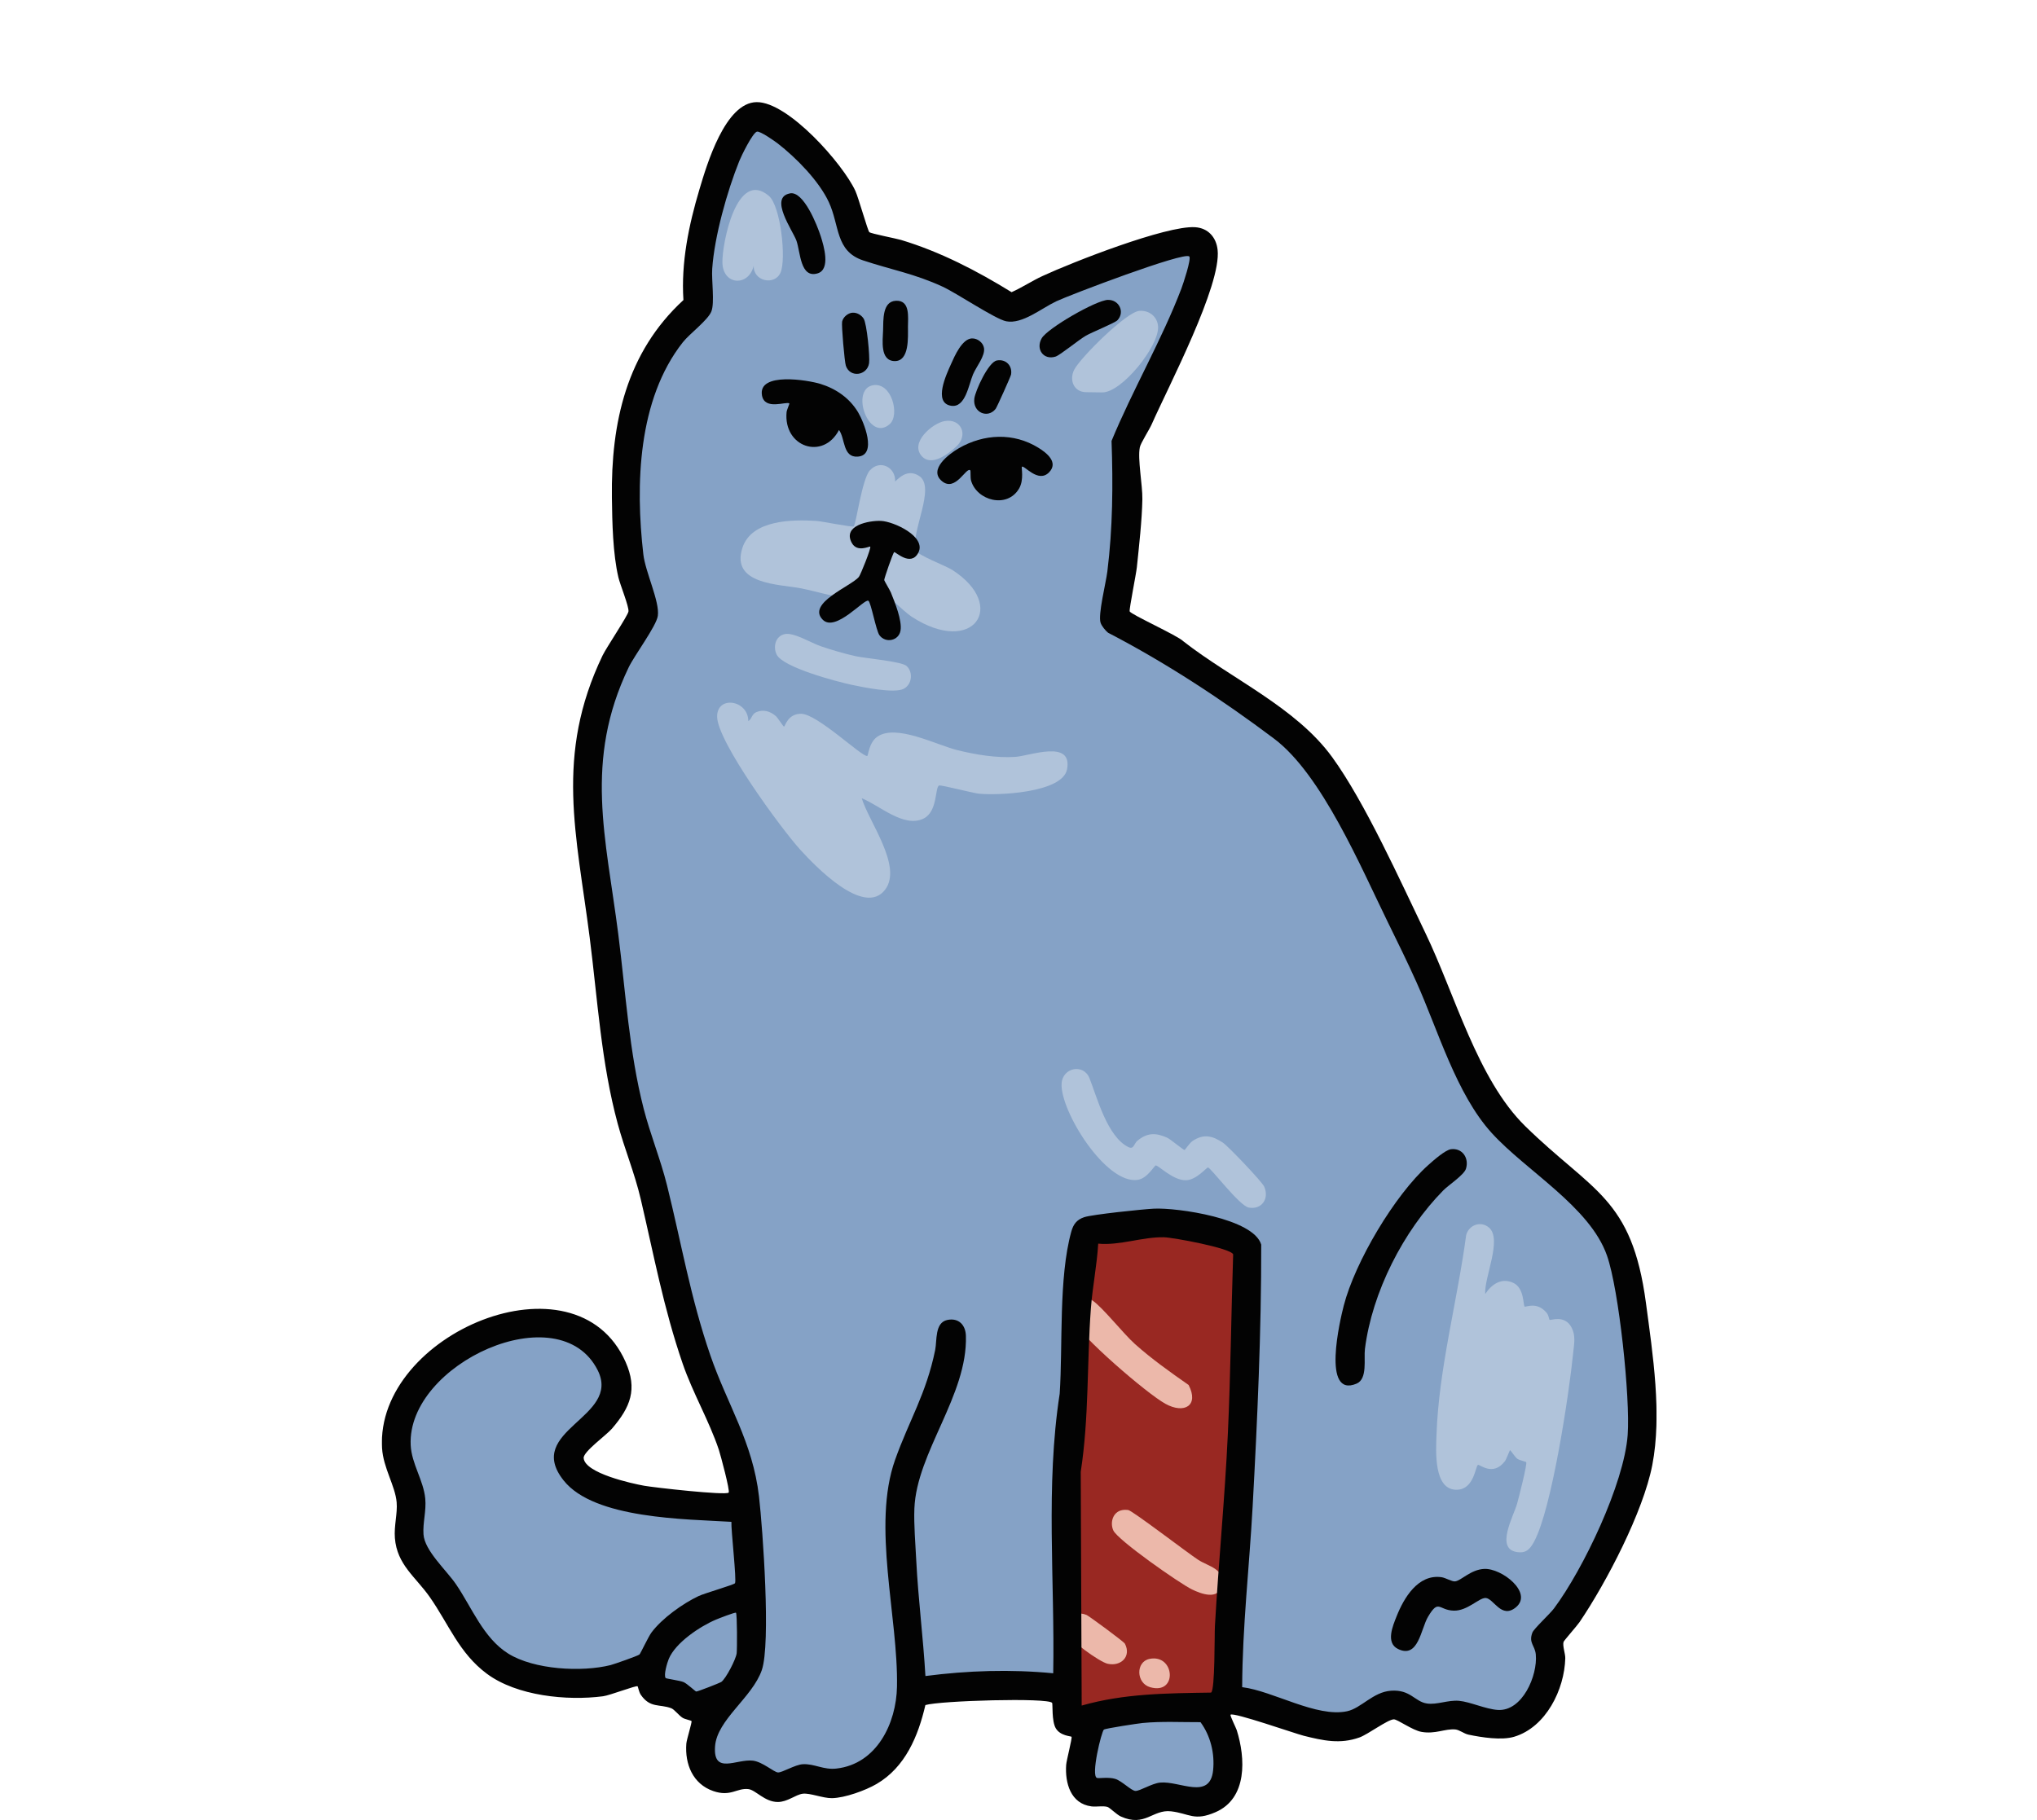 <svg width="320" height="286" viewBox="0 0 320 286" fill="none" xmlns="http://www.w3.org/2000/svg">
<g clip-path="url(#clip0_2172_19823)">
<path d="M120.677 18.079C127.024 20.459 132.244 27.408 134.291 33.69C135.224 36.558 134.117 38.048 137.711 38.788C143.853 40.05 146.887 41.211 152.499 44.066C153.811 44.733 156.617 46.855 157.93 47.018C158.532 47.096 161.633 45.364 162.56 44.986C168.437 42.593 174.903 40.73 181.039 39.065C182.779 38.596 186.277 37.471 187.674 38.061C190.137 39.1 189.077 42.311 188.469 44.174C185.874 52.145 179.118 61.842 177.468 69.687C177.149 71.22 177.631 72.861 177.577 74.412C177.306 82.04 176.661 89.657 175.391 97.177C181.105 99.888 186.662 102.479 191.822 106.182C195.11 108.538 199.493 111.905 202.546 114.508C209.079 120.074 210.566 124.89 214.504 132.139C217.544 137.736 220.766 143.224 223.463 149.013C226.793 156.149 229.514 164.998 233.241 171.707C236.276 177.165 238.299 177.694 242.689 181.457C245.145 183.561 247.367 185.924 249.691 188.166C251.72 190.126 252.912 190.288 254.219 193.306C256.35 198.235 257.043 206.242 257.416 211.61C257.675 215.38 257.518 219.203 257.994 222.93V225.094C257.278 227.432 257.308 230.065 256.802 232.488C255.55 238.505 251.1 246.098 247.8 251.34C246.765 252.987 244.109 255.656 243.977 257.478C243.694 261.391 244.73 263.254 242.309 267.066C239.172 272.007 236.174 270.739 231.357 270.54C229.231 270.45 227.118 270.649 224.999 270.39C223.295 270.186 220.958 269.182 219.369 269.242C216.985 269.326 213.836 271.514 211.493 272.055C208.688 272.704 202.98 271.64 200.421 270.276C198.181 269.086 196.832 265.232 193.448 267.877C191.353 269.518 193.189 271.448 193.569 273.221C194.098 275.698 193.683 279.996 191.997 281.998C189.968 284.403 187.957 283.206 185.29 283.453C183.899 283.579 182.472 283.862 181.171 284.385C180.34 284.312 179.377 284.481 178.57 284.385C176.698 284.162 175.367 282.485 173.404 281.974C171.441 281.463 169.394 282.329 169.057 279.684C169.003 279.275 169.033 278.83 169.057 278.415C169.165 277.027 170.851 272.698 170.743 271.935C170.58 270.787 167.726 270.095 167.515 269.669C167.148 268.923 167.931 265.839 167.082 265.629L144.72 266.368C143.78 271.412 139.108 277.321 134.574 279.6C130.396 281.698 129.962 280.038 126.361 280.189C124.561 280.267 123.297 281.301 121.021 281.06C119.437 280.892 118.51 279.726 117.372 279.509C115.09 279.071 112.922 280.249 110.905 278.181C109.502 276.744 108.762 272.29 108.828 270.33C108.846 269.849 109.466 268.851 109.027 268.376C108.9 268.238 107.503 267.739 107.124 267.535C106.678 267.294 106.402 266.843 105.86 266.633C105.047 266.314 104.342 266.519 103.421 265.893C102.656 265.377 102.247 264.114 102.151 264.06C101.681 263.802 96.491 265.064 95.449 265.19C87.814 266.134 79.819 265.743 74.671 259.407C70.721 254.538 66.975 248.533 64.115 242.978C61.791 238.469 64.356 237.838 63.887 234.406C63.694 233.005 62.345 231.256 61.948 229.705C58.582 216.407 75.983 205.262 87.58 207.703C91.879 208.605 96.334 212.217 96.816 216.792C97.358 221.92 95.997 222.046 93.137 225.226C89.994 228.725 89.482 230.667 94.076 232.951C97.069 234.442 104.144 235.476 107.576 235.764C108.599 235.848 116.005 236.209 116.318 235.903C116.589 235.638 115.379 229.23 115.162 228.472C113.801 223.609 110.568 218.109 108.846 213.143C106.594 206.657 104.938 198.902 103.277 192.163C99.562 177.093 96.563 162.389 93.974 147.066C91.385 131.743 88.368 117.321 96.364 103.363C97.912 100.658 100.603 98.265 100.254 94.911C99.435 87.066 97.045 83.946 97.84 74.971C98.478 67.727 99.176 61.559 103.12 55.289C104.053 53.804 109.641 47.462 109.791 46.951C110.129 45.797 109.701 42.064 109.828 40.495C110.195 35.794 113.326 22.491 116.679 19.353C117.215 18.854 117.83 18.385 118.486 18.061H120.653L120.677 18.079Z" fill="#85A2C6"/>
<path d="M179.618 192.218C183.845 192.609 188.198 192.903 192.269 194.165C192.642 194.28 195.153 195.157 195.267 195.272C195.394 195.398 195.851 197.598 195.869 197.929C195.924 198.963 195.671 200.357 195.719 201.529C195.851 204.818 196.02 208.118 196.158 211.406V211.695C196.002 215.771 195.297 219.834 195.008 223.892C194.539 230.559 194.93 237.243 194.569 243.796C194.346 247.847 193.088 251.971 192.847 255.921C192.756 257.43 193.196 267.21 192.835 267.667C192.582 267.986 188.337 267.787 187.602 267.823C187.091 267.847 186.561 268.088 186.019 268.112C181.045 268.316 175.633 267.829 170.846 269.26H169.118C168.437 267.469 168.329 264.938 168.251 262.99C167.594 247.15 167.847 230.517 168.395 214.646C168.534 210.535 168.708 199.041 169.912 195.68C170.761 193.312 176.572 193.077 178.607 192.218H179.612H179.618Z" fill="#992822"/>
<path d="M117.546 113.299C118.094 113.01 118.088 112.193 118.804 111.892C119.936 111.411 120.996 111.748 121.875 112.506C122.188 112.776 123.079 114.213 123.17 114.165C123.362 114.068 123.754 112.145 125.843 112.145C128.372 112.145 135.398 118.944 136.235 118.775C136.41 118.739 136.476 116.683 137.825 115.746C140.781 113.696 147.103 117.05 150.427 117.868C153.317 118.577 156.496 119.106 159.477 118.92C161.771 118.775 168.514 116.118 167.629 120.861C166.931 124.606 156.599 125.009 153.714 124.691C152.751 124.582 147.82 123.296 147.525 123.416C146.856 123.681 147.338 127.516 145.074 128.616C141.985 130.119 138.144 126.518 135.374 125.418C136.464 129.073 141.817 136.106 139.059 139.767C135.754 144.15 128.029 136.028 125.777 133.57C122.796 130.317 112.723 116.569 112.657 112.632C112.597 109.199 117.552 109.969 117.552 113.293L117.546 113.299Z" fill="#B0C3DA"/>
<path d="M233.311 203.326C234.293 201.799 235.87 200.681 237.743 201.565C239.477 202.382 239.26 205.082 239.513 205.286C239.687 205.424 241.446 204.42 242.981 206.284C243.282 206.645 243.372 207.33 243.421 207.366C243.607 207.504 245.805 206.5 246.889 208.586C247.557 209.879 247.286 211.099 247.148 212.464C246.515 218.848 243.788 237.08 240.988 242.232C240.326 243.446 239.699 244.114 238.182 243.831C234.931 243.224 237.779 238.193 238.327 236.251C238.543 235.487 239.958 229.987 239.754 229.722C239.693 229.644 238.76 229.458 238.381 229.211C238.026 228.983 237.297 227.811 237.219 227.853C237.135 227.895 236.665 229.242 236.412 229.572C234.521 232.073 232.396 229.981 232.167 230.161C231.758 230.48 231.553 233.966 228.916 234.063C225.153 234.201 225.586 227.871 225.664 225.466C226.008 215.103 228.958 204.336 230.325 194.057C230.74 192.476 232.601 191.76 233.901 192.866C236.057 194.688 233.1 200.789 233.323 203.332L233.311 203.326Z" fill="#B0C3DA"/>
<path d="M140.634 75.644C141.687 74.58 142.873 73.846 144.343 74.748C147.154 76.473 142.982 83.651 143.873 86.47C144.108 87.222 148.557 88.875 149.599 89.548C158.384 95.181 152.886 103.164 143.241 96.912C141.796 95.974 139.73 93.498 138.177 93.305C137.069 93.167 135.618 93.744 134.486 93.822C131.235 94.033 128.85 93.017 125.78 92.427C122.432 91.784 114.749 91.856 116.628 86.073C118.073 81.637 124.509 81.607 128.272 81.847C129.115 81.901 133.872 82.875 134.113 82.701C134.48 82.424 135.401 75.289 136.648 73.906C138.231 72.151 140.718 73.401 140.622 75.644H140.634Z" fill="#B0C3DA"/>
<path d="M186.106 180.675C186.19 180.639 186.871 179.587 187.358 179.256C189.093 178.108 190.459 178.445 192.097 179.521C192.928 180.068 198.263 185.671 198.6 186.44C199.419 188.292 198.245 190.101 196.173 189.728C194.716 189.47 190.218 183.482 189.767 183.428C189.556 183.404 187.961 185.394 186.317 185.436C184.276 185.49 182.024 183.098 181.56 183.11C181.355 183.11 180.26 185.13 178.754 185.37C173.745 186.176 166.513 174.519 166.772 170.233C166.923 167.72 170.228 167.059 171.162 169.422C172.336 172.403 173.943 178.589 177.249 180.218C178.146 180.663 178.116 179.695 178.676 179.232C180.211 177.958 181.548 177.94 183.342 178.745C183.896 178.992 185.937 180.741 186.1 180.675H186.106Z" fill="#B0C3DA"/>
<path d="M118.404 41.74C117.646 45.058 113.545 44.878 113.485 41.229C113.437 38.253 115.725 26.483 120.783 30.775C122.649 32.362 123.546 40.748 122.613 42.84C121.68 44.932 118.284 44.18 118.404 41.734V41.74Z" fill="#B0C3DA"/>
<path d="M179.002 48.839C180.531 48.731 181.843 49.747 181.928 51.328C182.09 54.363 176.262 61.643 173.185 61.655C172.342 61.655 171.415 61.631 170.59 61.619C168.663 61.577 167.935 59.69 168.754 58.084C169.705 56.215 176.954 48.983 179.002 48.839Z" fill="#B0C3DA"/>
<path d="M123.273 99.629C124.712 99.322 127.379 101 128.945 101.535C130.619 102.112 132.726 102.725 134.448 103.104C136.074 103.458 141.643 103.909 142.432 104.648C143.48 105.628 143.269 107.546 141.968 108.219C140.481 108.989 135.61 107.979 133.846 107.606C131.54 107.119 123.002 104.877 122.009 102.845C121.412 101.625 121.81 99.942 123.273 99.629Z" fill="#B0C3DA"/>
<path d="M148.395 66.158C151.008 65.707 152.165 68.37 150.232 70.156C148.979 71.316 146.348 73.36 144.819 71.683C142.856 69.524 146.529 66.477 148.395 66.158Z" fill="#B0C3DA"/>
<path d="M137.131 60.531C140.105 60.002 141.382 65.226 139.774 66.632C136.426 69.566 133.542 61.168 137.131 60.531Z" fill="#B0C3DA"/>
<path d="M170.089 203.795C170.637 203.771 171.191 204.042 171.63 204.336C173.214 205.388 176.459 209.536 178.313 211.189C180.945 213.534 183.841 215.59 186.725 217.604C188.393 220.832 186.051 222.208 183.07 220.555C180.09 218.902 169.764 209.981 168.337 207.216C167.566 205.725 168.343 203.88 170.089 203.795Z" fill="#ECB8AA"/>
<path d="M176.267 237.267C176.574 237.207 176.911 237.201 177.224 237.243C177.893 237.333 186.623 244.036 188.243 245.082C189.863 246.128 192.494 246.507 191.934 249.097C191.416 251.49 188.622 250.396 187.225 249.711C185.317 248.779 175.581 241.98 174.894 240.453C174.352 239.245 174.798 237.556 176.267 237.267Z" fill="#ECB8AA"/>
<path d="M168.939 253.57C169.535 253.443 170.143 253.498 170.709 253.744C171.076 253.906 176.537 257.916 176.712 258.247C177.76 260.248 176.104 261.871 174.002 261.403C172.756 261.126 167.855 257.645 167.512 256.383C167.205 255.241 167.686 253.84 168.939 253.57Z" fill="#ECB8AA"/>
<path d="M180.579 260.64C184.571 259.822 185.052 266.338 180.681 265.088C178.459 264.451 178.393 261.09 180.579 260.64Z" fill="#ECB8AA"/>
<path d="M193.313 269.403C193.186 269.518 194.168 271.471 194.282 271.826C195.667 276.22 195.98 282.544 190.958 284.721C187.58 286.187 186.858 284.925 183.962 284.588C181.066 284.252 179.873 287.119 176.074 285.4C175.406 285.099 174.346 284.005 173.973 283.897C173.268 283.687 172.233 283.915 171.456 283.813C168.175 283.38 167.295 280.134 167.488 277.29C167.536 276.587 168.464 273.052 168.331 272.878C168.241 272.764 166.561 272.752 165.85 271.531C165.194 270.395 165.399 267.714 165.284 267.552C164.682 266.698 147.631 267.203 145.373 267.895C144.241 272.776 142.212 277.663 137.708 280.29C135.962 281.312 132.716 282.484 130.699 282.52C129.29 282.544 127.231 281.679 126.105 281.823C124.979 281.967 123.715 283.122 122.192 283.122C120.114 283.122 118.717 281.228 117.555 281.096C115.749 280.897 114.786 282.346 112.058 281.408C108.825 280.296 107.572 277.164 107.819 273.948C107.874 273.281 108.741 270.558 108.632 270.413C108.548 270.293 107.603 270.125 107.253 269.908C106.633 269.524 105.947 268.58 105.453 268.394C103.635 267.696 102.129 268.43 100.654 266.259C100.371 265.839 100.221 264.985 100.167 264.943C99.944 264.769 95.831 266.368 94.73 266.512C89.064 267.251 81.194 266.464 76.498 262.983C72.12 259.743 70.477 255.144 67.502 250.906C65.281 247.738 62.372 245.857 62.035 241.655C61.879 239.737 62.463 237.789 62.312 236.04C62.089 233.443 60.199 230.624 60.018 227.516C58.964 209.56 90.424 196.299 98.27 213.972C100.179 218.276 99.041 221.09 96.12 224.48C95.253 225.49 91.623 228.081 91.689 229.079C91.858 231.471 99.305 233.094 101.178 233.431C102.701 233.708 113.991 234.982 114.467 234.513C114.719 234.267 113.178 228.544 112.919 227.762C111.408 223.248 108.825 218.847 107.241 214.243C104.225 205.448 102.738 197.29 100.648 188.369C99.697 184.312 98.113 180.531 97.036 176.545C94.447 166.981 93.887 157.134 92.64 147.323C90.581 131.141 87.119 118.709 94.663 102.983C95.253 101.757 98.643 96.713 98.728 96.07C98.83 95.319 97.409 91.838 97.15 90.732C96.271 86.993 96.175 82.088 96.126 78.198C95.97 66.416 98.414 55.373 107.362 47.143C106.976 41.24 108.205 35.355 109.879 29.752C111.029 25.881 113.919 16.088 118.874 16.046C123.829 16.004 132.433 25.761 134.378 30.005C134.854 31.038 136.317 36.238 136.564 36.473C136.811 36.707 140.767 37.465 141.549 37.699C147.715 39.557 153.459 42.544 158.914 45.905C160.6 45.153 162.123 44.125 163.809 43.35C168.403 41.222 183.203 35.409 187.737 35.697C189.778 35.824 191.055 37.272 191.277 39.238C191.91 44.805 183.54 60.741 180.927 66.656C180.542 67.534 179.193 69.602 179.061 70.275C178.687 72.121 179.5 76.238 179.458 78.463C179.398 81.733 178.934 85.839 178.591 89.139C178.483 90.179 177.369 95.715 177.465 96.052C177.592 96.515 185.058 99.881 185.889 100.753C193.439 106.662 203.578 111.123 209.268 118.95C214.44 126.067 219.968 138.391 223.918 146.584C228.566 156.214 232.088 169.572 239.603 176.936C250.163 187.281 256.359 188.117 258.569 204.727C259.647 212.8 261.11 222.214 259.562 230.197C258.141 237.525 252.361 248.628 248.14 254.856C247.767 255.409 245.684 257.765 245.624 257.97C245.443 258.601 245.913 259.845 245.895 260.537C245.768 265.442 242.872 271.369 237.868 272.872C235.894 273.467 232.751 272.974 230.685 272.541C229.975 272.391 229.264 271.778 228.602 271.724C226.97 271.592 225.495 272.487 223.316 272.109C221.883 271.862 219.534 270.125 218.962 270.137C218.023 270.149 214.892 272.505 213.567 272.98C210.515 274.074 207.841 273.473 204.807 272.716C203.398 272.361 193.776 268.983 193.319 269.409L193.313 269.403ZM186.816 40.296C186.063 39.485 167.994 46.362 165.929 47.342C163.599 48.442 160.594 50.972 158.077 50.48C156.349 50.143 150.376 46.103 148.076 45.039C143.675 43.001 139.984 42.376 135.595 40.915C131.205 39.455 131.928 35.457 130.194 31.736C128.646 28.418 125.082 24.799 122.198 22.556C121.704 22.178 119.398 20.543 118.904 20.687C118.218 20.885 116.454 24.51 116.14 25.292C114.226 30.047 112.227 37.158 111.884 42.244C111.763 44.005 112.281 47.528 111.763 48.904C111.245 50.281 108.337 52.421 107.259 53.786C100.185 62.785 99.805 76.154 101.064 87.089C101.389 89.908 103.659 94.525 103.34 96.761C103.111 98.373 99.661 102.971 98.752 104.871C91.713 119.551 95.193 131.622 97.12 146.716C98.288 155.86 98.824 165.262 101.112 174.176C102.16 178.258 103.767 182.148 104.785 186.235C107.055 195.361 108.464 203.861 111.582 212.914C114.262 220.705 118.248 226.554 119.235 235.132C119.831 240.302 121.108 258.258 119.675 262.4C118.182 266.722 112.624 270.191 112.329 274.393C112.01 278.902 115.725 276.317 118.284 276.629C119.795 276.816 121.565 278.433 122.21 278.481C122.854 278.529 124.889 277.26 126.105 277.188C127.924 277.08 129.357 278.108 131.41 277.868C137.75 277.14 140.803 270.756 140.911 265.003C141.122 254.092 136.931 239.713 140.616 229.355C142.832 223.128 145.487 219.04 146.908 212.121C147.215 210.624 146.818 207.816 148.811 207.39C150.587 207.011 151.689 208.171 151.737 209.872C152.032 219.208 144 228.171 143.645 236.996C143.542 239.521 143.813 242.647 143.94 245.22C144.247 251.261 145.03 257.29 145.379 263.332C152.032 262.466 158.77 262.256 165.453 262.899C165.718 248.249 164.225 233.503 166.471 218.974C166.976 211.357 166.284 200.789 168.289 193.527C168.614 192.355 169.138 191.634 170.33 191.237C171.613 190.81 179.53 189.987 181.264 189.902C184.943 189.716 196.949 191.453 198.129 195.553C198.153 209.235 197.527 223.019 196.781 236.713C196.263 246.169 195.173 255.601 195.137 265.081C199.996 265.676 206.836 269.902 211.635 268.862C213.832 268.388 215.705 265.833 218.517 265.64C221.587 265.424 222.238 267.36 224.164 267.648C225.748 267.883 227.476 267.071 229.21 267.227C230.944 267.384 233.383 268.532 235.285 268.658C239.163 268.917 241.577 263.236 241.264 259.941C241.126 258.499 240.114 258.156 240.722 256.521C240.957 255.89 243.462 253.599 244.124 252.71C248.736 246.53 255.137 233.106 255.697 225.46C256.118 219.671 254.342 202.665 252.445 197.266C249.754 189.59 239.717 183.945 234.328 178C228.765 171.874 225.923 161.895 222.515 154.309C221.082 151.117 219.534 147.973 217.993 144.835C213.766 136.214 207.649 121.697 200.152 116.058C192.024 109.944 183.101 104.089 174.069 99.412C173.642 99.064 173.07 98.367 172.895 97.844C172.468 96.581 173.732 91.598 173.955 89.818C174.81 82.959 174.858 76.112 174.617 69.277C177.887 61.342 182.565 53.299 185.594 45.328C185.852 44.642 187.183 40.669 186.828 40.284L186.816 40.296ZM190.26 265.923C190.886 265.526 190.778 256.779 190.856 255.481C191.428 245.436 192.415 235.391 192.885 225.34C193.325 215.926 193.409 206.5 193.722 197.08C193.361 196.1 184.233 194.417 182.842 194.393C179.464 194.321 175.954 195.715 172.522 195.397C172.323 198.799 171.625 202.178 171.372 205.574C170.734 214.122 171.095 222.737 169.776 231.249L169.927 267.973C176.604 266.061 183.372 266.043 190.266 265.935L190.26 265.923ZM114.906 239.106C107.795 238.667 93.375 238.679 88.552 232.614C82.236 224.678 97.644 222.767 93.899 215.295C87.877 203.296 63.914 214.243 64.516 227.053C64.654 229.981 66.533 232.583 66.804 235.445C66.99 237.399 66.406 239.202 66.527 241.06C66.695 243.645 70.109 246.674 71.645 248.929C74.125 252.565 75.932 257.351 79.827 259.797C83.892 262.34 91.388 262.749 95.916 261.613C96.482 261.468 100.191 260.17 100.456 259.947C100.606 259.821 101.852 257.152 102.34 256.497C103.99 254.279 107.247 251.946 109.746 250.768C110.685 250.323 115.279 249.001 115.46 248.754C115.749 248.351 114.822 240.284 114.9 239.106H114.906ZM115.623 253.389C115.52 253.257 112.787 254.333 112.45 254.477C109.975 255.529 106.115 258.084 105.056 260.651C104.821 261.216 104.225 263.182 104.568 263.645C104.652 263.759 106.796 264.029 107.392 264.288C107.946 264.528 109.24 265.749 109.361 265.767C109.565 265.803 113.124 264.396 113.299 264.27C114.039 263.753 115.599 260.711 115.725 259.773C115.803 259.19 115.815 253.642 115.617 253.389H115.623ZM173.419 271.742C173.034 272.036 171.33 279.022 172.329 279.34C172.654 279.443 174.153 279.172 175.195 279.491C176.237 279.809 177.712 281.354 178.368 281.384C179.073 281.414 180.951 280.194 182.258 280.074C185.317 279.785 190.085 282.887 190.573 278.138C190.844 275.493 190.164 272.716 188.592 270.582C185.575 270.594 182.529 270.425 179.524 270.708C178.82 270.774 173.66 271.556 173.419 271.748V271.742Z" fill="#030303"/>
<path d="M227.935 180.561C229.736 180.333 230.819 181.974 230.29 183.639C229.977 184.619 227.568 186.182 226.743 187.018C220.463 193.378 215.544 203.044 214.424 211.929C214.225 213.51 214.87 216.648 213.105 217.393C207.59 219.726 210.522 207.348 211.094 205.142C212.859 198.289 219.078 187.781 224.365 183.056C225.112 182.389 227.02 180.682 227.941 180.561H227.935Z" fill="#030303"/>
<path d="M140.467 86.753C140.275 86.879 138.89 90.901 138.908 91.129C138.92 91.285 139.793 92.698 139.955 93.101C140.564 94.622 141.732 97.465 141.467 99.07C141.202 100.675 139.125 101.114 138.155 99.804C137.625 99.082 136.831 94.658 136.421 94.393C135.801 93.99 131.273 99.383 129.256 97.375C126.661 94.79 133.724 92.091 134.916 90.654C135.181 90.336 136.891 86.073 136.71 85.887C136.596 85.773 134.651 86.885 133.796 85.268C132.345 82.545 136.535 81.769 138.378 81.841C140.389 81.92 145.597 84.306 144.255 86.855C143.068 89.103 140.654 86.639 140.473 86.753H140.467Z" fill="#030303"/>
<path d="M131.798 67.565C129.299 72.35 123.049 70.246 123.567 64.751C123.603 64.391 124.055 63.429 124 63.381C123.537 63.02 120.117 64.529 119.701 62.118C119.057 58.397 126.939 59.72 128.878 60.315C131.334 61.072 133.472 62.551 134.802 64.781C135.687 66.26 137.855 71.532 134.742 71.743C132.364 71.905 132.785 68.869 131.804 67.565H131.798Z" fill="#030303"/>
<path d="M233.14 246.501C235.94 246.362 240.865 250.264 238.15 252.524C235.85 254.436 234.645 251.123 233.381 251.069C232.345 251.027 230.527 253.119 228.371 253.059C225.987 252.993 226.029 251.166 224.337 254.015C223.199 255.927 222.826 260.658 219.611 259.077C217.642 258.109 218.816 255.416 219.388 253.973C220.538 251.057 222.76 247.306 226.421 247.799C227.107 247.889 228.076 248.52 228.588 248.46C229.557 248.34 231.033 246.609 233.152 246.501H233.14Z" fill="#030303"/>
<path d="M160.532 73.336C160.418 73.468 160.893 75.35 160.105 76.732C158.244 79.972 153.409 78.656 152.542 75.476C152.428 75.061 152.494 73.973 152.44 73.919C151.826 73.216 150.122 77.406 147.96 75.584C145.799 73.763 149.122 71.298 150.615 70.432C154.553 68.154 159.226 67.926 163.151 70.366C164.404 71.142 166.33 72.638 164.801 74.213C163.079 75.987 160.851 72.987 160.538 73.342L160.532 73.336Z" fill="#030303"/>
<path d="M174.078 47.119C175.806 47.095 176.745 49.031 175.547 50.311C175.149 50.738 171.573 52.181 170.603 52.734C169.483 53.371 166.539 55.8 165.817 56.028C163.926 56.629 162.662 54.844 163.649 53.143C164.564 51.568 172.229 47.143 174.078 47.113V47.119Z" fill="#030303"/>
<path d="M124.105 30.378C126.248 29.981 128.398 35.434 128.946 37.159C129.415 38.632 130.511 42.317 128.452 42.948C125.7 43.789 125.749 39.605 125.116 37.814C124.562 36.245 120.739 31.009 124.105 30.384V30.378Z" fill="#030303"/>
<path d="M152.703 53.173C153.564 53.143 154.45 53.84 154.582 54.688C154.775 55.938 153.378 57.591 152.86 58.812C152.168 60.441 151.674 64.108 149.416 63.753C146.538 63.302 148.699 58.776 149.392 57.219C149.958 55.95 151.132 53.221 152.703 53.167V53.173Z" fill="#030303"/>
<path d="M133.925 49.133C134.612 49.079 135.316 49.5 135.671 50.059C136.183 50.858 136.677 56.082 136.526 57.068C136.231 59.004 133.552 59.419 132.878 57.465C132.673 56.87 132.167 51.087 132.293 50.528C132.45 49.818 133.203 49.181 133.925 49.127V49.133Z" fill="#030303"/>
<path d="M140.713 47.258C143.026 47.12 142.634 49.867 142.634 51.34C142.634 52.969 142.881 56.768 140.551 56.732C138.221 56.696 138.672 53.51 138.727 51.905C138.781 50.3 138.588 47.384 140.713 47.258Z" fill="#030303"/>
<path d="M156.602 56.635C158.011 56.371 159.07 57.465 158.829 58.854C158.781 59.142 156.596 64.011 156.409 64.24C155.163 65.821 152.784 64.817 153.061 62.623C153.212 61.408 155.259 56.882 156.602 56.635Z" fill="#030303"/>
</g>
<defs>
<clipPath id="clip0_2172_19823">
<rect width="200.225" height="270" fill="white" transform="translate(60 16)"/>
</clipPath>
</defs>
</svg>
